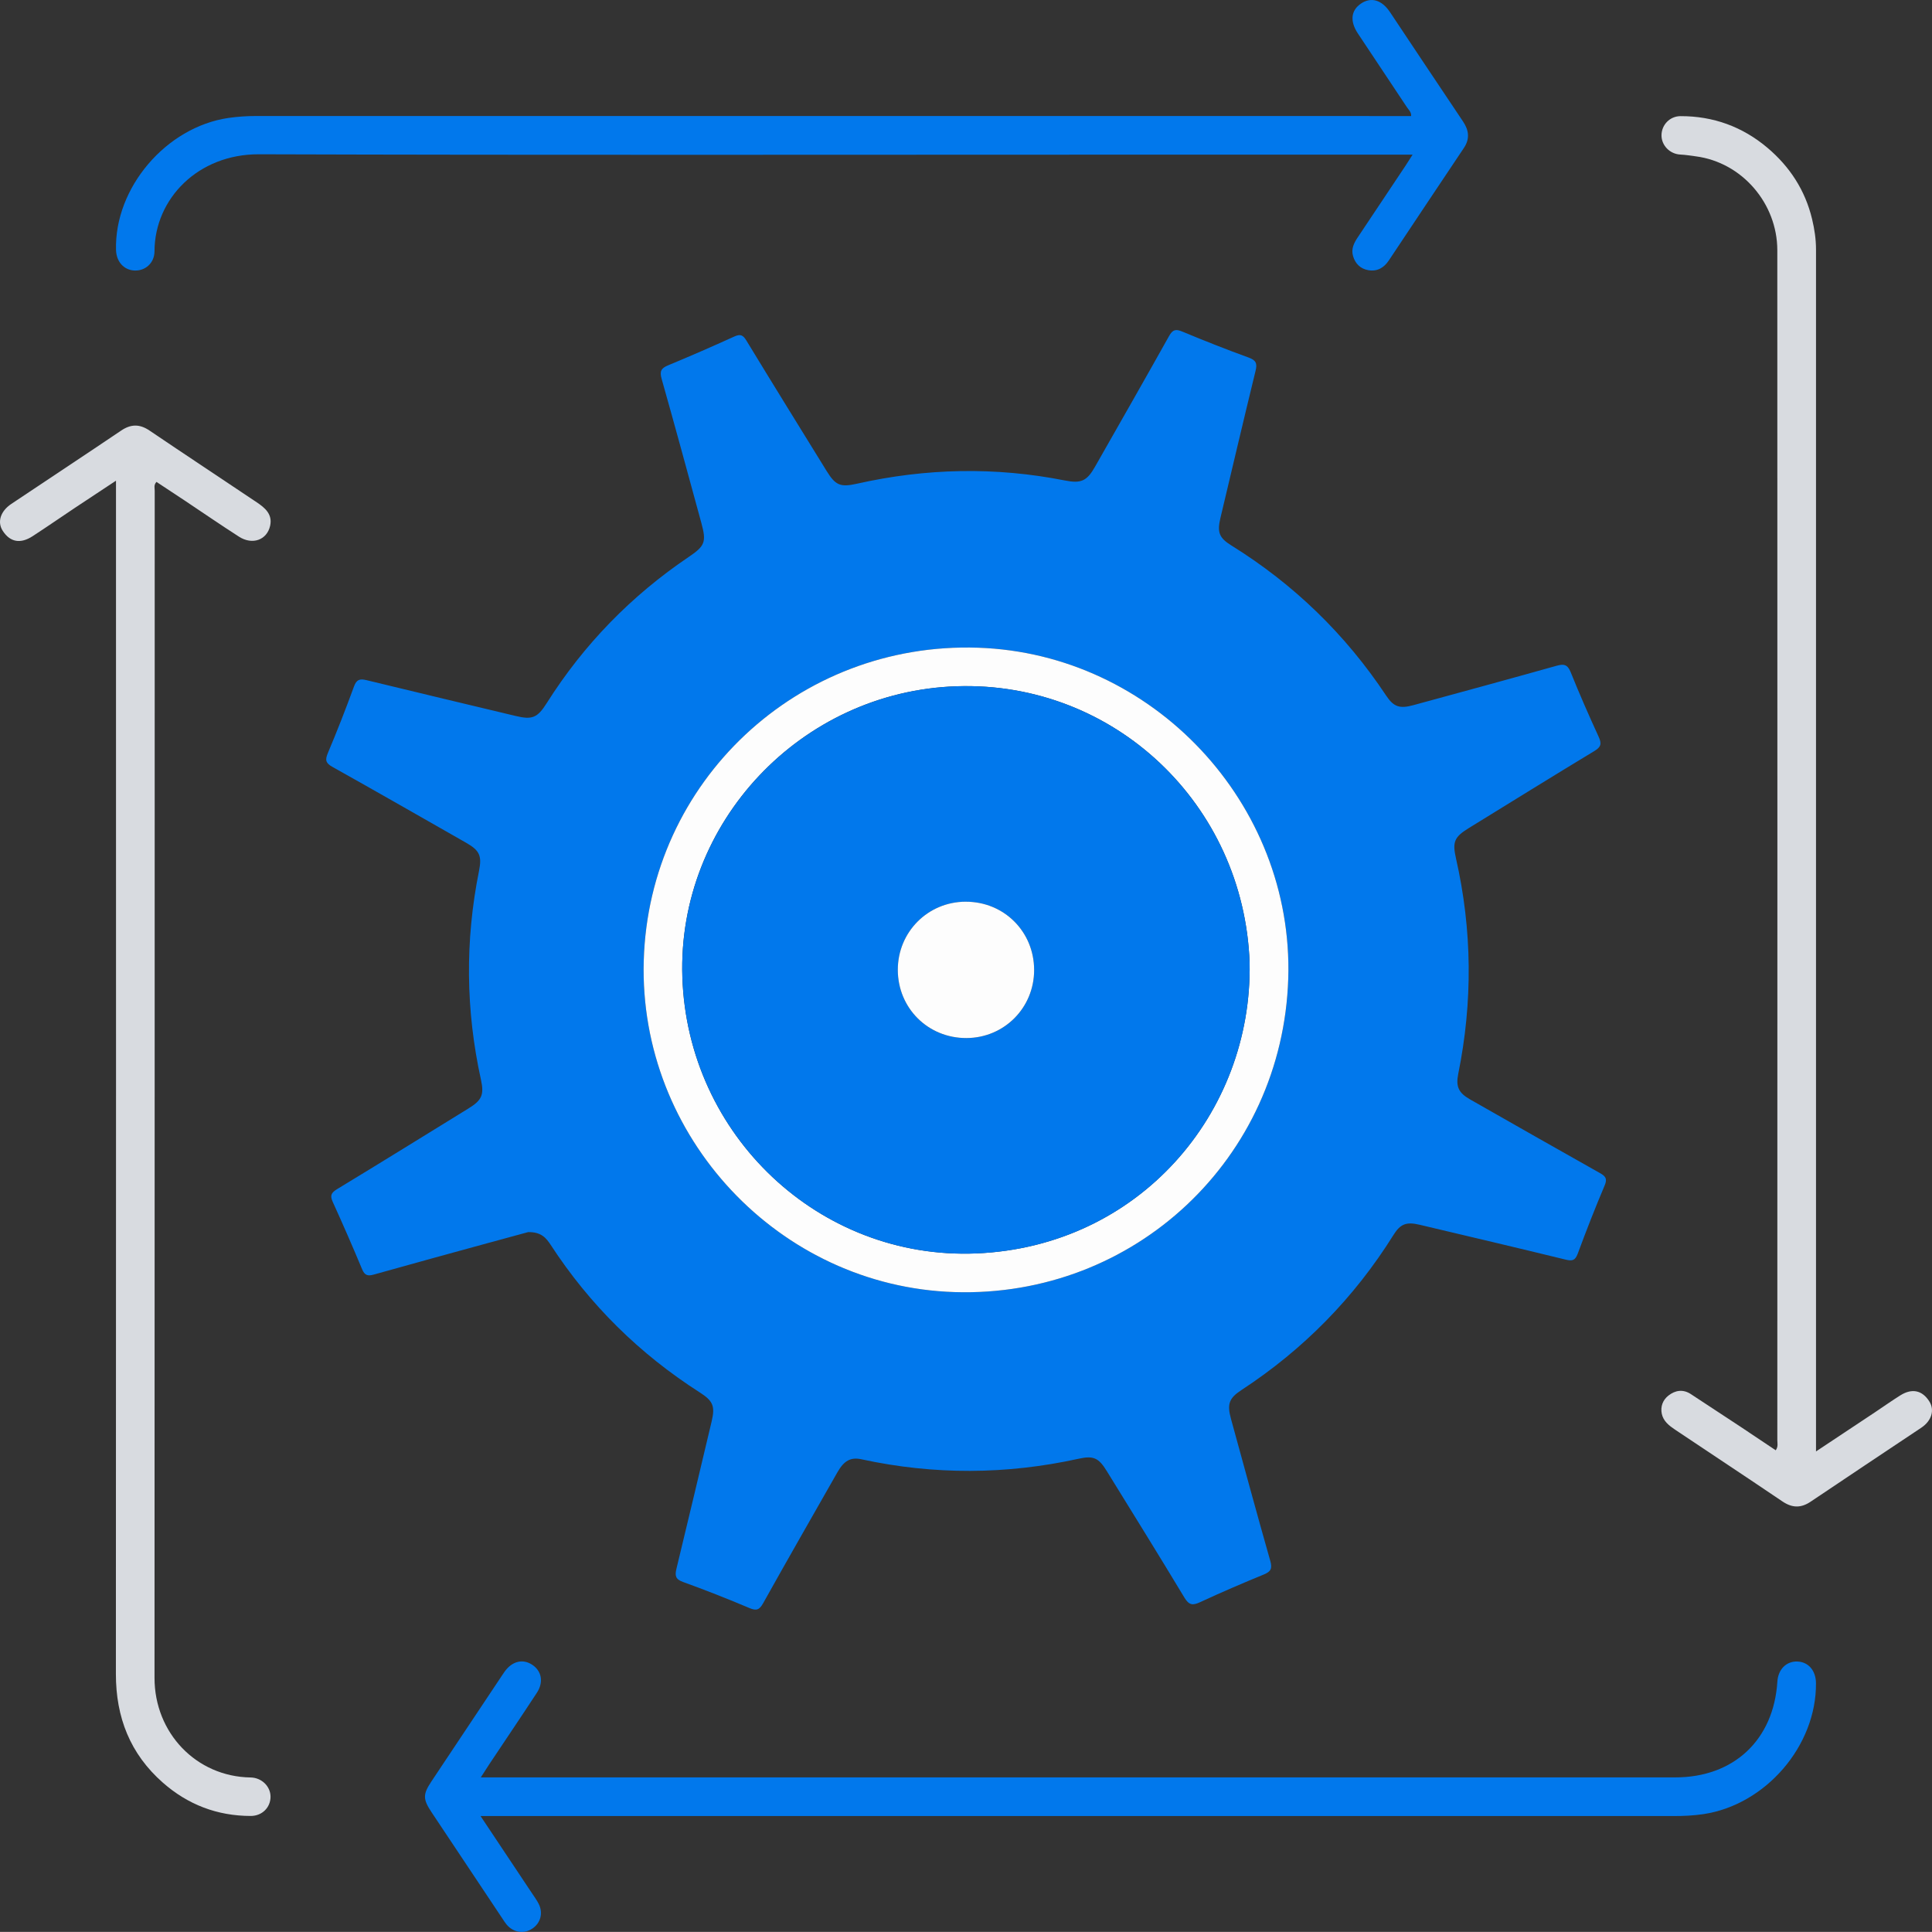 <?xml version="1.0" encoding="UTF-8"?>
<svg id="Capa_2" data-name="Capa 2" xmlns="http://www.w3.org/2000/svg" viewBox="0 0 999.91 999.86">
  <rect x="0" y="0" width="999.91" height="999.86" fill="#333333" stroke="none"/>
  <defs>
    <style>
      .cls-1 {
        fill: #d8dbe0;
      }

      .cls-1, .cls-2, .cls-3 {
        stroke-width: 0px;
      }

      .cls-2 {
        fill: #fdfdfd;
      }

      .cls-3 {
        fill: #0178ec;
      }
    </style>
  </defs>
  <g id="Capa_1-2" data-name="Capa 1">
    <g>
      <path class="cls-3" d="M273.35,637.68c-5.91,1.61-13.6,3.68-21.29,5.79-19.56,5.37-39.13,10.71-58.65,16.2-3.13.88-4.69.38-6.02-2.81-4.85-11.66-9.92-23.24-15.15-34.75-1.47-3.23-.97-4.73,2.14-6.62,22.77-13.8,45.4-27.83,68.07-41.8,6.87-4.23,8.2-7.01,6.47-14.88-7.91-35.96-8.27-71.96-1.01-108.06,1.61-8.01.2-10.66-6.83-14.67-22.99-13.09-45.93-26.26-69.02-39.17-3.58-2-3.87-3.62-2.35-7.23,4.78-11.33,9.26-22.8,13.48-34.35,1.34-3.66,3-4.17,6.51-3.31,25.68,6.27,51.41,12.35,77.12,18.52,8.63,2.07,11.3,1.01,16.12-6.61,19.22-30.43,43.81-55.64,73.63-75.77,8.28-5.59,9.1-7.71,6.42-17.5-6.8-24.86-13.52-49.74-20.55-74.53-1.11-3.92-.35-5.53,3.31-7.04,11.52-4.77,22.95-9.77,34.3-14.92,3.07-1.39,4.45-.86,6.21,2.03,13.75,22.61,27.69,45.1,41.59,67.62,4.6,7.45,7.17,8.43,15.69,6.52,35.73-8.03,71.59-8.8,107.57-1.67,8.34,1.65,11.38.35,15.57-7.03,12.83-22.56,25.72-45.09,38.39-67.75,1.86-3.32,3.43-3.7,6.84-2.27,11.35,4.73,22.8,9.25,34.36,13.45,3.79,1.38,4.48,3.05,3.56,6.79-6.18,25.36-12.15,50.78-18.19,76.17-1.76,7.41-.75,10.29,5.64,14.27,32.33,20.08,59.02,45.95,80.08,77.65,3.92,5.91,7.01,6.95,14.06,5.03,24.7-6.74,49.41-13.44,74.05-20.37,3.84-1.08,5.8-.81,7.44,3.29,4.52,11.26,9.41,22.38,14.47,33.41,1.62,3.51,1.32,5.25-2.17,7.36-21.79,13.17-43.42,26.6-65.1,39.95-7.46,4.59-8.5,7.15-6.56,15.68,8.42,37.08,8.71,74.25,1.16,111.51-1.33,6.57.2,9.82,6.07,13.16,22.41,12.76,44.81,25.53,67.29,38.17,2.93,1.65,3.9,2.93,2.4,6.45-4.93,11.63-9.53,23.41-13.91,35.26-1.29,3.49-2.8,3.92-6.18,3.09-25.2-6.15-50.45-12.1-75.69-18.07-6.83-1.61-9.92-.44-13.5,5.3-20.35,32.58-46.65,59.31-78.78,80.33-6.39,4.18-7.39,7.3-5.31,14.85,6.74,24.53,13.39,49.08,20.35,73.55,1.13,3.96.23,5.52-3.39,7-11.07,4.55-22.08,9.27-32.93,14.31-3.88,1.8-5.78,1.55-8.14-2.37-13.22-21.96-26.76-43.72-40.21-65.54-4.15-6.73-6.82-8.02-14.43-6.34-37.47,8.26-74.94,8.45-112.46.31-5.65-1.23-9.07.73-12.49,6.73-12.85,22.55-25.76,45.07-38.42,67.73-1.94,3.47-3.44,4.09-7.17,2.5-11.32-4.81-22.78-9.3-34.34-13.48-3.94-1.43-4.23-3.3-3.36-6.9,6.17-25.37,12.15-50.78,18.2-76.17,1.86-7.83.79-10.59-6.11-15-31.19-19.95-56.97-45.35-77.18-76.38-2.37-3.64-4.97-6.73-11.69-6.61ZM666.74,506.43c2.83-90.51-69.98-168.16-160.54-171.21-93.14-3.14-170.4,69.21-173.03,162.02-2.59,91.14,70.02,168.58,160.78,171.48,93.15,2.97,169.87-69.09,172.79-162.29Z"/>
      <path class="cls-3" d="M248.71,939.9c9.16,13.75,17.74,26.61,26.31,39.49,1.29,1.94,2.69,3.83,3.75,5.89,2.43,4.73,1.07,9.9-3.16,12.8-4.36,2.99-9.91,2.17-13.42-2.03-.75-.89-1.37-1.89-2.01-2.86-12.28-18.42-24.56-36.84-36.83-55.27-4.49-6.75-4.53-9.23-.1-15.89,12.26-18.43,24.55-36.85,36.82-55.27.37-.55.74-1.11,1.13-1.65,3.87-5.37,9.38-6.73,14.25-3.51,4.88,3.22,6.01,8.99,2.42,14.48-8.11,12.39-16.42,24.66-24.63,36.99-1.35,2.03-2.65,4.1-4.4,6.82,2.14,0,3.57,0,4.99,0,204.41,0,408.81,0,613.22,0,30.27,0,50.92-19.38,52.83-49.55.41-6.4,4.65-10.64,10.4-10.41,5.7.23,9.53,4.7,9.58,11.21.29,32.36-26,62.92-58.2,67.76-5.13.77-10.26,1-15.43,1-203.91-.01-407.81,0-611.72,0-1.62,0-3.25,0-5.81,0Z"/>
      <path class="cls-1" d="M60.03,248.78c-7.67,5.07-14.44,9.51-21.17,14-7.32,4.88-14.56,9.9-21.94,14.7-6.38,4.15-11.72,3.11-15.51-2.76-2.95-4.56-1.18-10.17,4.49-13.95,18.94-12.65,37.95-25.2,56.82-37.94,5.09-3.43,9.61-3.42,14.7.03,18.42,12.47,37,24.71,55.46,37.11,4.24,2.85,8.24,6.15,6.93,12.12-1.63,7.41-9.18,10.13-16.14,5.66-9.51-6.11-18.82-12.52-28.23-18.79-4.8-3.2-9.63-6.36-14.46-9.55-1.51,1.62-.91,3.18-.91,4.56-.04,204.8.01,409.59-.1,614.39-.02,28.53,21.61,51.14,49.67,51.57,5.8.09,10.37,4.62,10.37,9.97,0,5.54-4.31,9.95-10.27,9.95-17.3-.02-32.53-5.85-45.48-17.26-16.89-14.87-24.29-33.75-24.28-56.18.11-203.96.06-407.93.05-611.89,0-1.49,0-2.98,0-5.74Z"/>
      <path class="cls-1" d="M939.88,751.19c10.77-7.15,20.57-13.64,30.35-20.15,4.43-2.95,8.77-6.04,13.27-8.86,6.1-3.82,11.37-2.64,15.02,3.12,2.85,4.49,1.21,10.03-4.16,13.62-19.07,12.76-38.21,25.42-57.22,38.25-5.1,3.44-9.64,3.29-14.7-.14-18.45-12.48-37.04-24.74-55.55-37.14-3.06-2.05-6.06-4.38-6.84-8.24-.75-3.7.55-7.1,3.45-9.37,3.53-2.77,7.57-3.41,11.61-.76,8.61,5.63,17.21,11.28,25.8,16.96,6.04,4,12.05,8.05,18.13,12.12,1.36-1.96.82-3.66.82-5.22.03-205.29.06-410.58-.01-615.87,0-24.08-18.14-45.49-42.26-48.61-2.63-.34-5.22-.78-7.89-.91-5.53-.26-9.84-4.8-9.79-10.02.05-5.31,4.25-9.84,9.86-9.86,16.92-.04,32.01,5.45,44.91,16.32,11.6,9.78,19.6,22.03,23.17,36.96,1.24,5.17,2.03,10.39,2.03,15.73,0,204.12,0,408.25,0,612.37v9.7Z"/>
      <path class="cls-3" d="M731.09,80.05c-51.06,0-101.2,0-151.34,0-148.6,0-297.21.27-445.81-.2-31.27-.1-53.87,22.83-53.98,50.18-.02,6.05-4.68,10.17-10.25,9.98-5.56-.19-9.49-4.53-9.66-10.64-.87-32.16,25.9-63.59,58.12-68.32,4.8-.7,9.59-1.01,14.43-1.01,197.08.02,394.17.02,591.25.02h6.49c.13-2.1-1.28-3.2-2.15-4.51-8.45-12.77-16.98-25.49-25.44-38.26-4.16-6.27-3.57-11.84,1.51-15.36,5.25-3.64,10.84-2.09,15.16,4.38,12.59,18.81,25.06,37.7,37.71,56.47,3.14,4.66,3.69,9.05.47,13.85-12.97,19.36-25.89,38.75-38.8,58.15-2.54,3.82-6.01,5.84-10.58,5.06-4.11-.7-6.82-3.35-7.97-7.39-1.06-3.72.55-6.79,2.56-9.78,8.25-12.3,16.45-24.64,24.66-36.97,1.08-1.63,2.11-3.29,3.62-5.65Z"/>
      <path class="cls-2" d="M666.74,506.43c-2.92,93.2-79.64,165.27-172.79,162.29-90.76-2.9-163.37-80.34-160.78-171.48,2.63-92.81,79.89-165.16,173.03-162.02,90.56,3.05,163.37,80.7,160.54,171.21ZM646.74,498.25c-2.98-82.18-70.33-145.75-151.59-143.08-80.6,2.65-144.62,70.51-142,150.51,2.69,81.98,70.96,146.4,152.09,143.03,84.09-3.49,142.99-72.44,141.49-150.47Z"/>
      <path class="cls-3" d="M646.74,498.25c1.5,78.03-57.4,146.98-141.49,150.47-81.13,3.36-149.4-61.05-152.09-143.03-2.62-80,61.4-147.86,142-150.51,81.25-2.67,148.6,60.9,151.59,143.08ZM499.73,466.68c-19.54.08-35.08,15.71-35.06,35.27.01,19.83,15.64,35.37,35.51,35.31,19.55-.06,35.08-15.68,35.05-35.25-.03-19.87-15.64-35.4-35.49-35.32Z"/>
      <path class="cls-2" d="M499.73,466.68c19.85-.08,35.46,15.45,35.49,35.32.03,19.57-15.5,35.19-35.05,35.25-19.87.06-35.49-15.48-35.51-35.31-.01-19.56,15.52-35.19,35.06-35.27Z"/>
    </g>
  </g>
</svg>